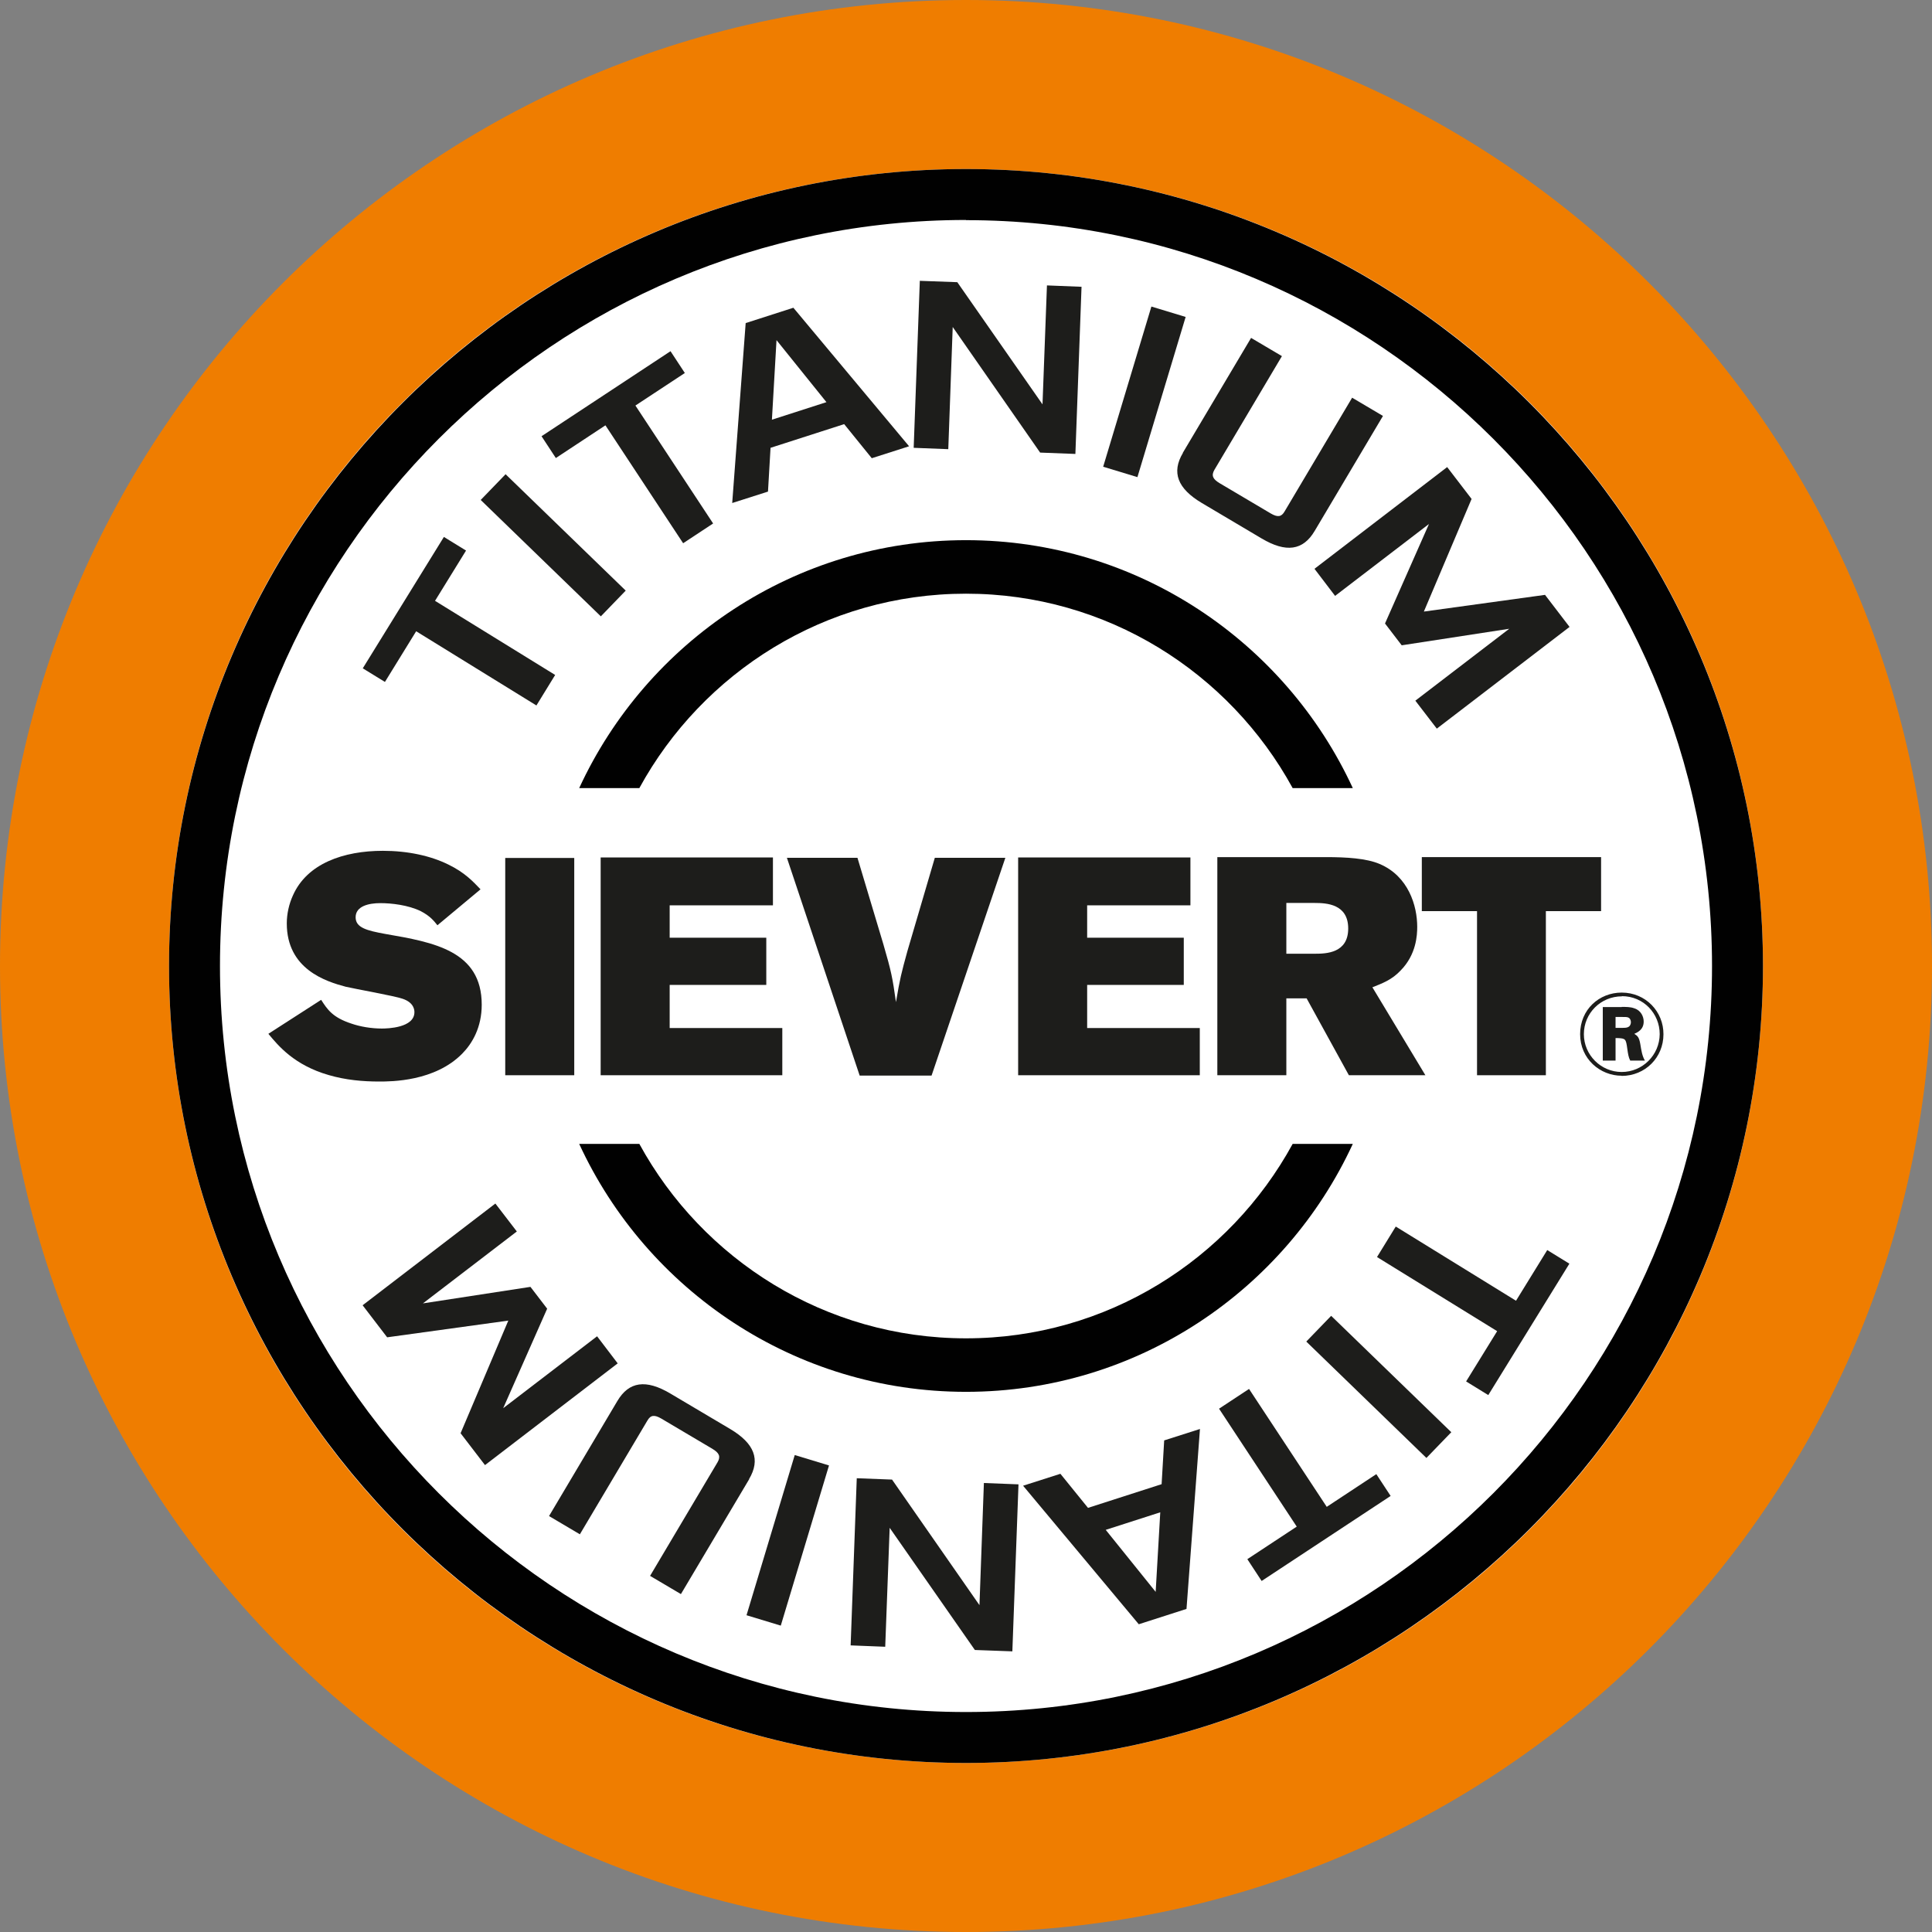 <?xml version="1.0" encoding="UTF-8"?> <svg xmlns="http://www.w3.org/2000/svg" width="100" height="100" viewBox="0 0 100 100" fill="none"><rect x="0" y="0" width="100" height="100" fill="#808080" stroke="none"/><path d="M50 100C77.614 100 100 77.614 100 50C100 22.386 77.614 0 50 0C22.386 0 0 22.386 0 50C0 77.614 22.386 100 50 100Z" fill="#EF7D00"></path><path d="M50 91.251C72.782 91.251 91.251 72.782 91.251 50C91.251 27.218 72.782 8.749 50 8.749C27.218 8.749 8.749 27.218 8.749 50C8.749 72.782 27.218 91.251 50 91.251Z" fill="white"></path><path d="M21.538 32.678L19.924 35.297L18.777 34.592L22.976 27.792L24.122 28.497L22.517 31.099L28.735 34.936L27.765 36.515L21.547 32.678H21.538Z" fill="#1D1D1B"></path><path d="M24.881 25.878L26.169 24.546L32.387 30.57L31.099 31.902L24.881 25.878Z" fill="#1D1D1B"></path><path d="M31.337 22.015L28.77 23.708L28.03 22.579L34.706 18.178L35.447 19.307L32.889 20.991L36.911 27.095L35.359 28.118L31.337 22.015Z" fill="#1D1D1B"></path><path d="M43.694 21.953L39.883 23.179L39.751 25.445L37.899 26.036L38.596 16.723L41.065 15.929L47.054 23.099L45.123 23.717L43.694 21.953ZM42.776 20.815L40.192 17.605L39.954 21.724L42.776 20.815Z" fill="#1D1D1B"></path><path d="M47.601 14.535L49.55 14.606L53.96 20.93L54.19 14.773L55.98 14.844L55.662 23.496L53.837 23.426L49.312 16.925L49.083 23.249L47.292 23.179L47.61 14.527L47.601 14.535Z" fill="#1D1D1B"></path><path d="M59.596 15.867L61.369 16.405L58.873 24.696L57.1 24.158L59.596 15.867Z" fill="#1D1D1B"></path><path d="M61.219 23.443L64.756 17.49L66.352 18.433L62.859 24.316C62.692 24.607 62.762 24.793 63.133 25.013L65.77 26.574C66.132 26.786 66.326 26.759 66.493 26.468L69.986 20.585L71.582 21.529L68.046 27.483C67.446 28.497 66.564 28.62 65.302 27.871L62.207 26.036C60.946 25.287 60.628 24.449 61.228 23.443H61.219Z" fill="#1D1D1B"></path><path d="M74.898 24.167L76.169 25.825L73.699 31.655L79.97 30.79L81.24 32.449L74.369 37.714L73.258 36.267L78.118 32.545L72.552 33.401L71.688 32.272L73.964 27.121L69.104 30.843L68.037 29.441L74.907 24.175L74.898 24.167Z" fill="#1D1D1B"></path><path d="M78.471 67.322L80.085 64.703L81.231 65.408L77.033 72.209L75.886 71.503L77.492 68.901L71.274 65.064L72.244 63.486L78.462 67.322H78.471Z" fill="#1D1D1B"></path><path d="M75.119 74.131L73.831 75.463L67.613 69.439L68.901 68.107L75.119 74.131Z" fill="#1D1D1B"></path><path d="M68.672 77.994L71.238 76.301L71.979 77.43L65.302 81.831L64.562 80.702L67.119 79.017L63.098 72.914L64.65 71.891L68.672 77.994Z" fill="#1D1D1B"></path><path d="M56.315 78.047L60.125 76.821L60.258 74.555L62.11 73.964L61.413 83.277L58.943 84.071L52.955 76.901L54.886 76.283L56.315 78.047ZM57.232 79.185L59.817 82.395L60.055 78.277L57.232 79.185Z" fill="#1D1D1B"></path><path d="M52.408 85.474L50.459 85.403L46.049 79.079L45.819 85.236L44.029 85.165L44.346 76.513L46.172 76.583L50.697 83.083L50.926 76.76L52.717 76.83L52.399 85.482L52.408 85.474Z" fill="#1D1D1B"></path><path d="M40.413 84.142L38.64 83.604L41.136 75.313L42.909 75.851L40.413 84.142Z" fill="#1D1D1B"></path><path d="M38.781 76.557L35.244 82.51L33.648 81.567L37.141 75.684C37.308 75.393 37.238 75.207 36.867 74.987L34.23 73.426C33.868 73.214 33.674 73.241 33.507 73.532L30.014 79.415L28.418 78.471L31.954 72.517C32.554 71.503 33.436 71.38 34.697 72.129L37.793 73.964C39.054 74.713 39.372 75.551 38.772 76.557H38.781Z" fill="#1D1D1B"></path><path d="M25.11 75.842L23.84 74.184L26.31 68.354L20.039 69.219L18.769 67.56L25.64 62.295L26.751 63.741L21.891 67.463L27.456 66.608L28.321 67.737L26.045 72.888L30.905 69.166L31.972 70.568L25.102 75.834L25.11 75.842Z" fill="#1D1D1B"></path><path d="M16.625 51.755C16.943 52.249 17.216 52.664 18.187 52.981C18.645 53.14 19.219 53.237 19.765 53.237C20.056 53.237 21.45 53.202 21.45 52.39C21.45 52.311 21.45 51.896 20.833 51.694C20.436 51.552 18.363 51.182 17.904 51.076C16.872 50.803 14.844 50.168 14.844 47.795C14.844 47.301 14.959 46.79 15.161 46.349C15.893 44.691 17.79 44.038 19.818 44.038C21.106 44.038 22.288 44.294 23.214 44.752C24.061 45.167 24.475 45.617 24.872 46.031L22.641 47.892C22.464 47.672 22.27 47.416 21.776 47.16C21.124 46.843 20.259 46.746 19.686 46.746C19.078 46.746 18.407 46.904 18.407 47.478C18.407 48.016 18.98 48.166 19.951 48.342C22.456 48.774 24.934 49.215 24.934 52.002C24.934 53.184 24.44 54.013 23.928 54.533C22.508 55.98 20.25 55.98 19.624 55.98C18.778 55.98 17.887 55.901 17.014 55.645C15.232 55.133 14.403 54.128 13.891 53.51L16.617 51.755H16.625Z" fill="#1D1D1B"></path><path d="M26.151 44.408H29.723V55.654H26.151V44.408Z" fill="#1D1D1B"></path><path d="M31.081 44.382H40.007V46.86H34.662V48.536H39.663V50.979H34.662V53.211H40.492V55.654H31.09V44.382H31.081Z" fill="#1D1D1B"></path><path d="M40.739 44.4H44.382L45.722 48.871C46.137 50.291 46.199 50.626 46.375 51.87C46.587 50.626 46.648 50.388 46.966 49.233L48.386 44.4H52.037L48.218 55.671H44.496L40.73 44.4H40.739Z" fill="#1D1D1B"></path><path d="M52.69 44.382H61.616V46.86H56.271V48.536H61.272V50.979H56.271V53.211H62.101V55.654H52.699V44.382H52.69Z" fill="#1D1D1B"></path><path d="M63.009 44.364H68.628C69.695 44.364 70.718 44.426 71.406 44.717C72.905 45.352 73.355 46.887 73.355 47.971C73.355 48.404 73.311 49.409 72.491 50.238C72.041 50.715 71.565 50.891 71.035 51.102L73.778 55.654H69.818L67.631 51.676H66.581V55.654H63.009V44.364ZM66.581 46.728V49.365H68.063C68.654 49.365 69.783 49.33 69.783 48.06C69.783 46.79 68.663 46.737 68.046 46.737H66.573L66.581 46.728Z" fill="#1D1D1B"></path><path d="M73.593 44.364H82.872V47.16H80.014V55.654H76.451V47.16H73.593V44.364Z" fill="#1D1D1B"></path><path d="M83.939 55.68C82.819 55.68 81.787 54.807 81.787 53.528C81.787 52.249 82.775 51.376 83.939 51.376C85.183 51.376 86.109 52.364 86.1 53.537C86.1 54.736 85.156 55.689 83.93 55.689L83.939 55.68ZM83.957 51.57C82.845 51.57 81.981 52.452 81.981 53.528C81.981 54.604 82.863 55.486 83.939 55.486C85.015 55.486 85.897 54.613 85.906 53.528C85.906 52.461 85.068 51.561 83.948 51.561L83.957 51.57ZM83.93 52.117C84.168 52.117 84.398 52.117 84.583 52.188C84.936 52.293 85.077 52.62 85.077 52.875C85.077 53.29 84.768 53.431 84.592 53.511C84.759 53.616 84.838 53.687 84.9 54.031C84.962 54.41 84.997 54.639 85.138 54.895H84.38C84.292 54.728 84.265 54.542 84.23 54.295C84.159 53.775 84.142 53.749 83.736 53.731H83.621V54.895H82.96V52.126H83.948L83.93 52.117ZM83.613 53.202H83.904C84.106 53.202 84.212 53.202 84.292 53.149C84.38 53.105 84.415 52.99 84.415 52.911C84.415 52.822 84.38 52.708 84.274 52.664C84.195 52.637 84.151 52.637 83.824 52.637H83.621V53.211L83.613 53.202Z" fill="#1D1D1B"></path><path d="M50 91.251C27.253 91.251 8.749 72.747 8.749 50C8.749 27.253 27.253 8.749 50 8.749C72.746 8.749 91.251 27.253 91.251 50C91.251 72.747 72.746 91.251 50 91.251ZM50 11.386C28.709 11.386 11.386 28.709 11.386 50C11.386 71.291 28.709 88.614 50 88.614C71.291 88.614 88.614 71.291 88.614 50C88.614 28.709 71.291 11.395 50 11.395V11.386Z" fill="#010101"></path><path d="M66.908 59.208C63.636 65.197 57.285 69.272 50 69.272C42.715 69.272 36.364 65.197 33.092 59.208H29.979C33.471 66.775 41.127 72.041 50 72.041C58.873 72.041 66.528 66.775 70.021 59.208H66.908Z" fill="#010101"></path><path d="M33.092 40.792C36.364 34.803 42.715 30.729 50 30.729C57.285 30.729 63.636 34.803 66.908 40.792H70.021C66.528 33.224 58.873 27.959 50 27.959C41.127 27.959 33.471 33.224 29.979 40.792H33.092Z" fill="#010101"></path></svg> 